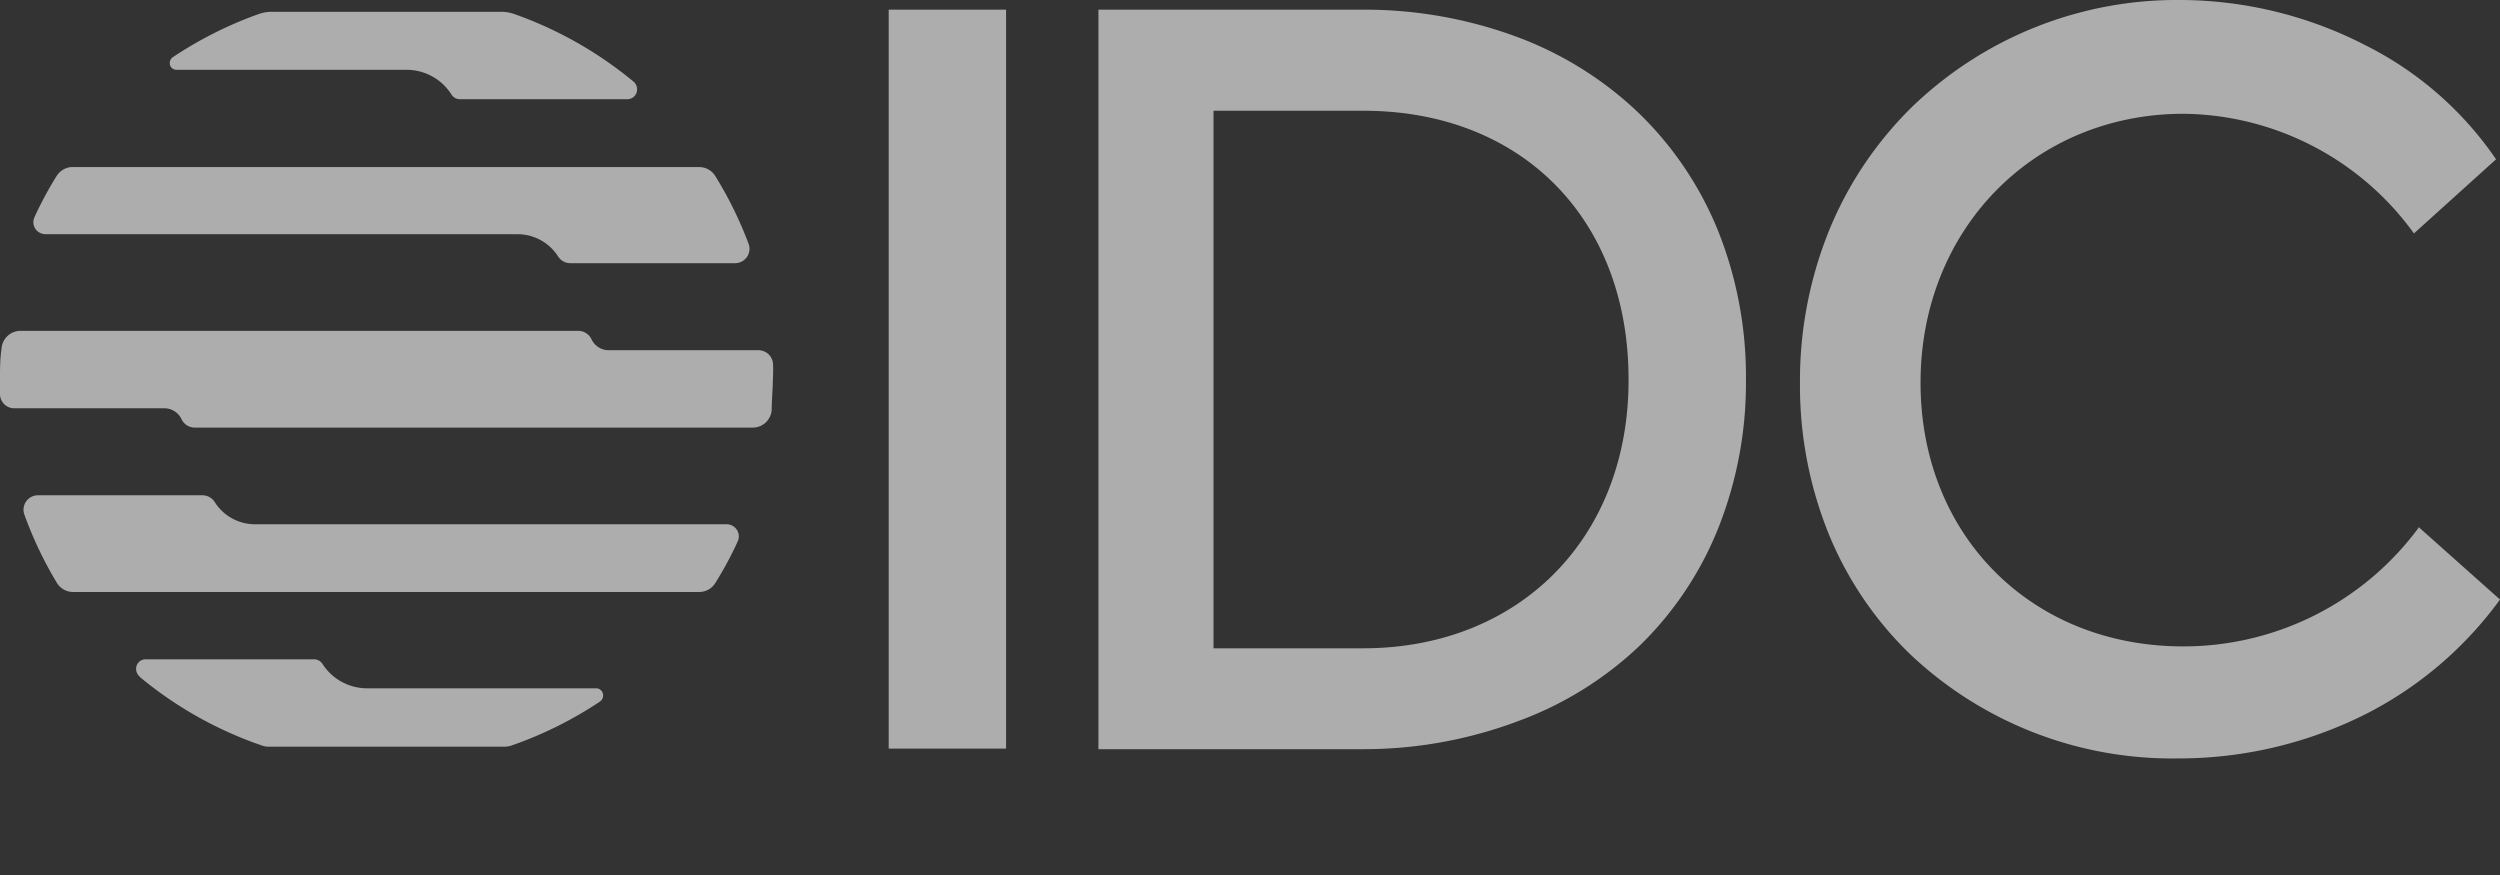 <svg width="100" height="35" fill="none" xmlns="http://www.w3.org/2000/svg"><rect width="100%" height="100%" fill="#333333" stroke="none"/><g opacity=".6" fill="#fff"><path d="M40.243.387h-4.695v29.556h4.695V.387zM65.628 4.597a14.16 14.16 0 0 0-4.839-3.08 17.543 17.543 0 0 0-6.28-1.13H43.937v29.58h10.572a17.566 17.566 0 0 0 6.28-1.146 14.038 14.038 0 0 0 4.839-3.034 13.592 13.592 0 0 0 3.11-4.68 15.737 15.737 0 0 0 1.1-5.938 15.732 15.732 0 0 0-1.1-5.9 13.727 13.727 0 0 0-3.11-4.672zm-.486 10.618c0 6.31-4.376 10.717-10.618 10.717H48.54V4.43h6c6.325 0 10.602 4.323 10.602 10.74v.045zM96.739 21.078v.038a11.689 11.689 0 0 1-9.412 4.74c-6.068 0-10.505-4.437-10.505-10.55S81.335 4.551 87.35 4.551a11.513 11.513 0 0 1 9.208 4.786l3.284-2.965a13.811 13.811 0 0 0-5.203-4.551A16.268 16.268 0 0 0 87.22 0a15.26 15.26 0 0 0-10.716 4.255 14.714 14.714 0 0 0-3.292 4.846 16.019 16.019 0 0 0-1.213 6.211 15.8 15.8 0 0 0 1.19 6.144 14.13 14.13 0 0 0 3.246 4.74 15.244 15.244 0 0 0 10.672 4.141 16.64 16.64 0 0 0 7.584-1.805 15.093 15.093 0 0 0 5.309-4.55l-3.261-2.905zM5.582 27.07a15.524 15.524 0 0 0 4.922 2.76c.079.024.16.037.243.038h9.435a.96.96 0 0 0 .25-.038 15.57 15.57 0 0 0 3.565-1.767.296.296 0 0 0 .083-.402.28.28 0 0 0-.242-.129h-9.185a2.116 2.116 0 0 1-1.76-.986.41.41 0 0 0-.326-.174H5.825a.378.378 0 0 0-.38.386.38.38 0 0 0 .137.296v.015zM25.347 3.27A15.64 15.64 0 0 0 20.553.555a1.661 1.661 0 0 0-.508-.084h-9.17c-.172 0-.344.029-.508.084a15.608 15.608 0 0 0-3.435 1.721.288.288 0 0 0-.106.387.28.28 0 0 0 .242.129h9.208a2.124 2.124 0 0 1 1.79 1.001.395.395 0 0 0 .326.175h6.704a.387.387 0 0 0 .387-.387.402.402 0 0 0-.136-.311zM30.922 14.563a.584.584 0 0 0-.585-.554h-5.976a.76.76 0 0 1-.705-.447.585.585 0 0 0-.524-.327H.82a.758.758 0 0 0-.758.713C0 14.35 0 14.76 0 15.17v.607a.569.569 0 0 0 .576.554h5.992a.758.758 0 0 1 .698.447.592.592 0 0 0 .53.326H30.11a.759.759 0 0 0 .758-.713c0-.402.046-.811.046-1.22.015-.205.015-.403.008-.607zM20.697 9.368a1.926 1.926 0 0 1 1.63.894.583.583 0 0 0 .494.266h6.59a.577.577 0 0 0 .54-.758 15.622 15.622 0 0 0-1.336-2.723.758.758 0 0 0-.66-.364H2.957a.758.758 0 0 0-.682.341 14.547 14.547 0 0 0-.895 1.661.478.478 0 0 0 .235.637.5.5 0 0 0 .205.046h18.877zM10.208 20.971a1.904 1.904 0 0 1-1.623-.895.584.584 0 0 0-.493-.265H1.516a.578.578 0 0 0-.538.781c.343.948.778 1.86 1.297 2.723a.759.759 0 0 0 .652.364h25.029a.758.758 0 0 0 .66-.364 14.54 14.54 0 0 0 .894-1.661.485.485 0 0 0-.44-.683H10.209z"/></g></svg>